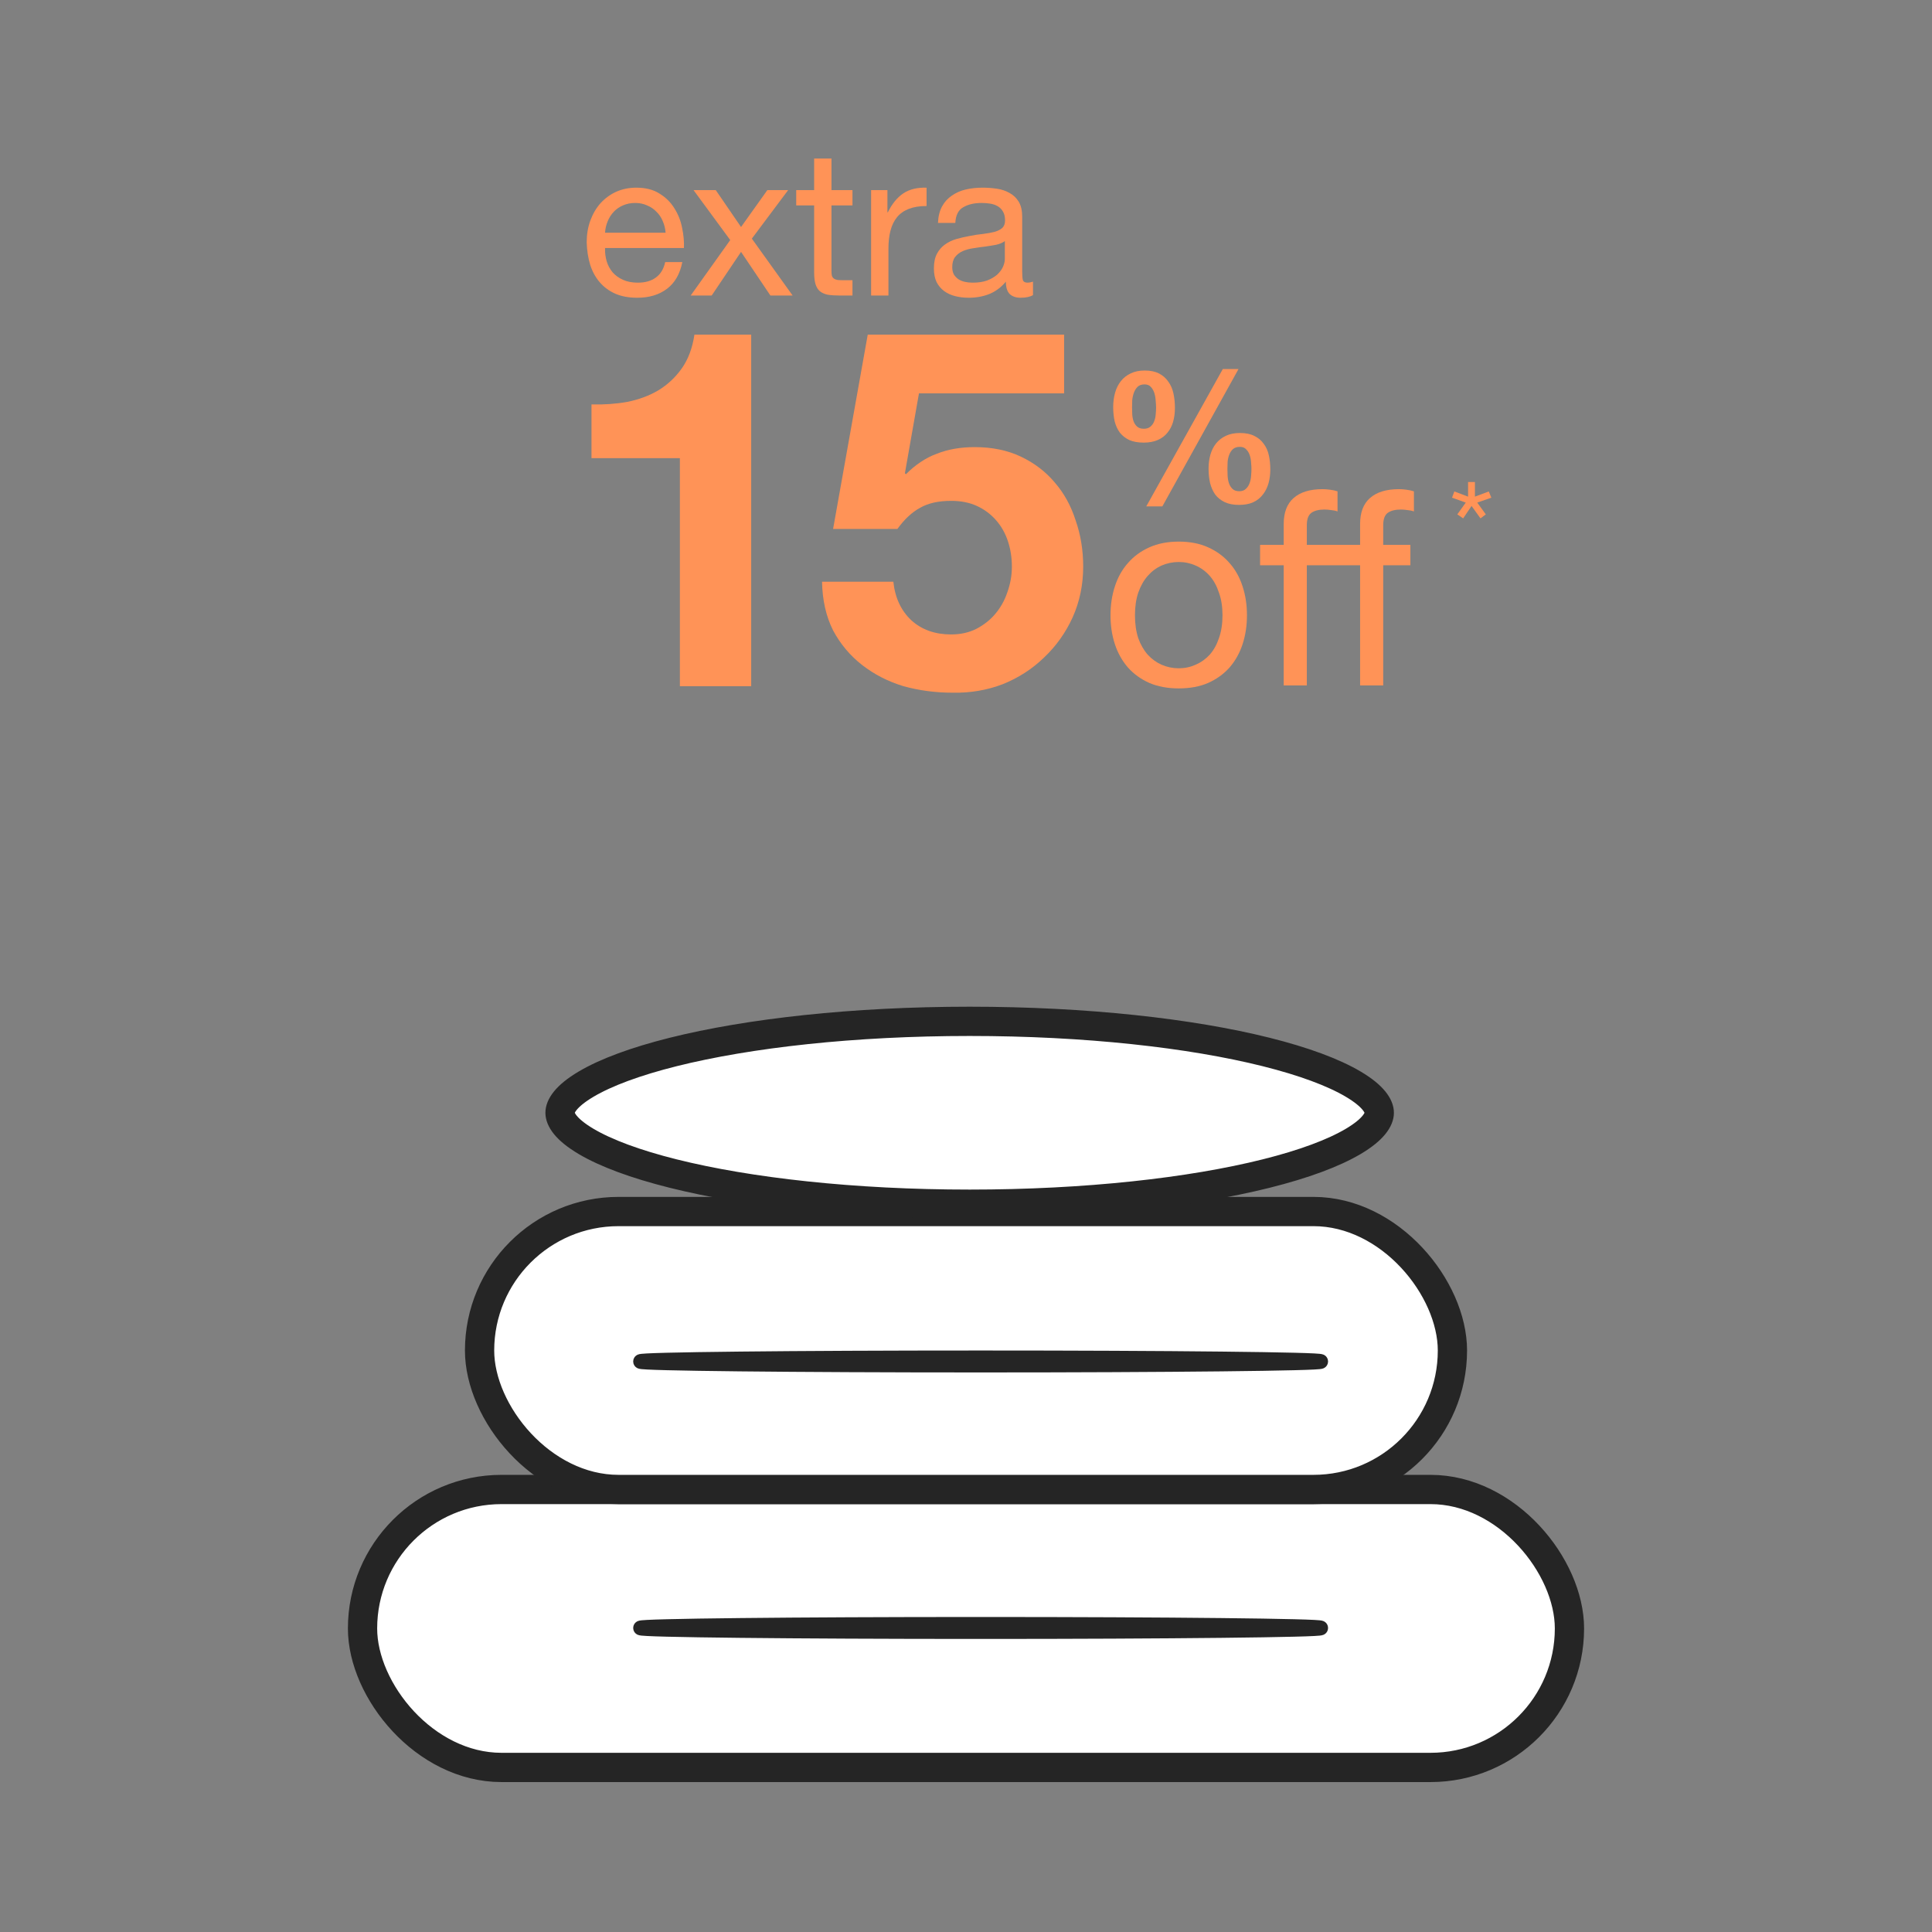<svg width="261" height="261" viewBox="0 0 261 261" fill="none" xmlns="http://www.w3.org/2000/svg">
<rect x="0" y="0" width="261" height="261" fill="#808080" stroke="none"/>
<path d="M199.252 67.093V65.117H198.326V67.093L196.473 66.393L196.159 67.232L198.011 67.897L196.875 69.487L197.662 70.029L198.798 68.351L200.004 70.029L200.721 69.487L199.567 67.897L201.472 67.232L201.123 66.393L199.252 67.093Z" fill="#FF9357"/>
<path d="M153.326 83.12C153.326 81.969 153.473 80.953 153.767 80.072C154.085 79.166 154.514 78.407 155.052 77.795C155.591 77.183 156.215 76.718 156.925 76.4C157.66 76.081 158.431 75.922 159.239 75.922C160.047 75.922 160.806 76.081 161.516 76.4C162.25 76.718 162.886 77.183 163.425 77.795C163.964 78.407 164.38 79.166 164.674 80.072C164.992 80.953 165.151 81.969 165.151 83.12C165.151 84.27 164.992 85.299 164.674 86.204C164.38 87.086 163.964 87.832 163.425 88.445C162.886 89.032 162.25 89.485 161.516 89.803C160.806 90.121 160.047 90.281 159.239 90.281C158.431 90.281 157.66 90.121 156.925 89.803C156.215 89.485 155.591 89.032 155.052 88.445C154.514 87.832 154.085 87.086 153.767 86.204C153.473 85.299 153.326 84.27 153.326 83.12ZM150.022 83.12C150.022 84.515 150.217 85.813 150.609 87.012C151.001 88.212 151.588 89.265 152.372 90.17C153.155 91.052 154.122 91.749 155.273 92.264C156.423 92.753 157.745 92.998 159.239 92.998C160.757 92.998 162.079 92.753 163.205 92.264C164.355 91.749 165.322 91.052 166.106 90.17C166.889 89.265 167.477 88.212 167.868 87.012C168.26 85.813 168.456 84.515 168.456 83.12C168.456 81.724 168.26 80.427 167.868 79.227C167.477 78.003 166.889 76.951 166.106 76.069C165.322 75.163 164.355 74.453 163.205 73.939C162.079 73.425 160.757 73.168 159.239 73.168C157.745 73.168 156.423 73.425 155.273 73.939C154.122 74.453 153.155 75.163 152.372 76.069C151.588 76.951 151.001 78.003 150.609 79.227C150.217 80.427 150.022 81.724 150.022 83.12Z" fill="#FF9357"/>
<path d="M183.74 76.363H176.543V92.594H173.421V76.363H170.227V73.609H173.421V70.781C173.421 69.239 173.862 68.076 174.743 67.293C175.649 66.485 176.959 66.081 178.673 66.081C178.966 66.081 179.297 66.105 179.664 66.154C180.056 66.203 180.399 66.277 180.692 66.375V69.092C180.423 68.994 180.129 68.933 179.811 68.908C179.493 68.859 179.199 68.835 178.93 68.835C178.171 68.835 177.583 68.982 177.167 69.276C176.751 69.569 176.543 70.132 176.543 70.965V73.609H183.74V70.781C183.74 69.239 184.181 68.076 185.062 67.293C185.968 66.485 187.278 66.081 188.992 66.081C189.285 66.081 189.616 66.105 189.983 66.154C190.375 66.203 190.718 66.277 191.011 66.375V69.092C190.742 68.994 190.448 68.933 190.13 68.908C189.812 68.859 189.518 68.835 189.249 68.835C188.49 68.835 187.902 68.982 187.486 69.276C187.07 69.569 186.862 70.132 186.862 70.965V73.609H190.534V76.363H186.862V92.594H183.74V76.363Z" fill="#FF9357"/>
<path d="M165.816 63.339C165.816 63.056 165.824 62.74 165.841 62.39C165.874 62.041 165.949 61.716 166.066 61.417C166.182 61.117 166.349 60.867 166.565 60.667C166.798 60.468 167.115 60.368 167.514 60.368C167.88 60.368 168.163 60.484 168.363 60.717C168.58 60.934 168.738 61.2 168.838 61.517C168.937 61.816 168.996 62.141 169.012 62.49C169.046 62.823 169.062 63.115 169.062 63.364C169.062 63.631 169.046 63.939 169.012 64.288C168.996 64.621 168.929 64.946 168.813 65.262C168.713 65.562 168.546 65.82 168.313 66.036C168.097 66.252 167.797 66.361 167.414 66.361C167.015 66.361 166.707 66.252 166.49 66.036C166.274 65.82 166.116 65.562 166.016 65.262C165.916 64.946 165.858 64.613 165.841 64.263C165.824 63.914 165.816 63.606 165.816 63.339ZM163.269 63.314C163.269 63.997 163.336 64.638 163.469 65.237C163.619 65.836 163.852 66.361 164.168 66.81C164.501 67.243 164.926 67.584 165.442 67.834C165.974 68.084 166.624 68.209 167.389 68.209C168.122 68.209 168.754 68.092 169.287 67.859C169.82 67.609 170.253 67.268 170.585 66.835C170.935 66.402 171.193 65.895 171.36 65.312C171.526 64.729 171.609 64.097 171.609 63.414C171.609 62.732 171.543 62.091 171.409 61.492C171.276 60.892 171.043 60.376 170.71 59.943C170.394 59.494 169.978 59.144 169.462 58.895C168.946 58.628 168.297 58.495 167.514 58.495C166.782 58.495 166.149 58.62 165.616 58.87C165.084 59.119 164.643 59.461 164.293 59.893C163.943 60.326 163.685 60.834 163.519 61.417C163.352 61.999 163.269 62.632 163.269 63.314ZM165.192 49.855L154.854 68.408H157.027L167.314 49.855H165.192ZM152.932 55.049C152.932 54.766 152.94 54.442 152.957 54.075C152.99 53.709 153.065 53.368 153.181 53.052C153.298 52.735 153.464 52.469 153.681 52.253C153.914 52.036 154.23 51.928 154.63 51.928C154.996 51.928 155.279 52.044 155.479 52.278C155.695 52.511 155.853 52.794 155.953 53.127C156.053 53.459 156.111 53.809 156.128 54.175C156.161 54.525 156.178 54.825 156.178 55.074C156.178 55.34 156.161 55.64 156.128 55.973C156.111 56.289 156.045 56.597 155.928 56.897C155.828 57.18 155.662 57.421 155.429 57.621C155.212 57.821 154.913 57.921 154.53 57.921C154.13 57.921 153.822 57.821 153.606 57.621C153.389 57.421 153.231 57.18 153.131 56.897C153.031 56.597 152.973 56.281 152.957 55.948C152.94 55.615 152.932 55.316 152.932 55.049ZM150.385 54.999C150.385 55.682 150.451 56.323 150.584 56.922C150.734 57.505 150.967 58.012 151.284 58.445C151.616 58.861 152.041 59.194 152.557 59.444C153.09 59.677 153.739 59.794 154.505 59.794C155.237 59.794 155.87 59.677 156.402 59.444C156.935 59.211 157.368 58.886 157.701 58.47C158.05 58.054 158.308 57.563 158.475 56.997C158.641 56.414 158.725 55.782 158.725 55.099C158.725 54.417 158.658 53.767 158.525 53.151C158.392 52.536 158.159 52.003 157.826 51.553C157.509 51.087 157.093 50.721 156.577 50.455C156.061 50.188 155.412 50.055 154.63 50.055C153.897 50.055 153.265 50.188 152.732 50.455C152.199 50.704 151.758 51.054 151.408 51.504C151.059 51.953 150.801 52.477 150.634 53.077C150.468 53.676 150.385 54.317 150.385 54.999Z" fill="#FF9357"/>
<path d="M101.481 92.697V45.204H93.814C93.543 47.014 92.978 48.529 92.118 49.75C91.259 50.971 90.196 51.966 88.929 52.735C87.708 53.459 86.306 53.979 84.723 54.296C83.185 54.567 81.579 54.68 79.906 54.635V61.895H91.847V92.697H101.481Z" fill="#FF9357"/>
<path d="M143.754 53.142V45.204H117.226L112.545 71.461H121.229C122.179 70.149 123.197 69.199 124.282 68.611C125.368 67.978 126.77 67.662 128.489 67.662C129.8 67.662 130.954 67.888 131.949 68.34C132.944 68.792 133.803 69.426 134.527 70.24C135.251 71.054 135.793 72.004 136.155 73.089C136.517 74.175 136.698 75.328 136.698 76.549C136.698 77.725 136.494 78.879 136.087 80.01C135.726 81.095 135.183 82.068 134.459 82.927C133.781 83.741 132.921 84.42 131.881 84.962C130.886 85.46 129.755 85.709 128.489 85.709C126.317 85.709 124.531 85.076 123.129 83.809C121.727 82.497 120.912 80.756 120.686 78.585H111.052C111.097 81.073 111.595 83.266 112.545 85.166C113.54 87.02 114.851 88.581 116.48 89.847C118.108 91.114 119.963 92.064 122.043 92.697C124.169 93.285 126.385 93.579 128.692 93.579C131.089 93.624 133.351 93.24 135.477 92.425C137.603 91.566 139.457 90.368 141.04 88.83C142.668 87.292 143.958 85.483 144.907 83.402C145.857 81.276 146.332 78.992 146.332 76.549C146.332 74.333 145.993 72.252 145.314 70.308C144.681 68.317 143.731 66.599 142.465 65.151C141.244 63.704 139.728 62.55 137.919 61.691C136.11 60.832 134.029 60.402 131.677 60.402C129.778 60.402 128.081 60.696 126.589 61.284C125.096 61.827 123.694 62.754 122.382 64.066L122.247 63.93L124.146 53.142H143.754Z" fill="#FF9357"/>
<path d="M89.916 31.439H81.737C81.773 30.888 81.893 30.374 82.094 29.896C82.296 29.401 82.572 28.969 82.921 28.602C83.27 28.235 83.683 27.95 84.16 27.748C84.656 27.528 85.207 27.418 85.813 27.418C86.4 27.418 86.933 27.528 87.41 27.748C87.906 27.95 88.328 28.235 88.677 28.602C89.044 28.951 89.329 29.373 89.531 29.869C89.751 30.365 89.88 30.888 89.916 31.439ZM92.175 35.405H89.861C89.659 36.341 89.237 37.039 88.594 37.498C87.97 37.957 87.162 38.186 86.171 38.186C85.4 38.186 84.729 38.058 84.16 37.801C83.591 37.544 83.123 37.204 82.755 36.782C82.388 36.341 82.122 35.845 81.957 35.294C81.792 34.725 81.718 34.129 81.737 33.504H92.395C92.432 32.641 92.349 31.733 92.147 30.778C91.964 29.823 91.615 28.942 91.101 28.134C90.605 27.326 89.935 26.665 89.09 26.151C88.264 25.618 87.217 25.352 85.95 25.352C84.977 25.352 84.078 25.536 83.251 25.903C82.443 26.27 81.737 26.784 81.131 27.445C80.543 28.106 80.084 28.887 79.754 29.786C79.423 30.686 79.258 31.677 79.258 32.761C79.294 33.844 79.451 34.845 79.726 35.763C80.02 36.681 80.451 37.47 81.02 38.131C81.59 38.792 82.287 39.306 83.114 39.674C83.958 40.041 84.95 40.224 86.088 40.224C87.704 40.224 89.044 39.821 90.109 39.013C91.174 38.205 91.863 37.002 92.175 35.405Z" fill="#FF9357"/>
<path d="M98.65 32.43L93.307 39.922H96.144L100.11 34.028L104.076 39.922H107.078L101.569 32.237L106.472 25.683H103.663L100.11 30.668L96.695 25.683H93.692L98.65 32.43Z" fill="#FF9357"/>
<path d="M112.326 25.683V21.414H109.985V25.683H107.562V27.748H109.985V36.809C109.985 37.47 110.05 38.003 110.178 38.407C110.307 38.811 110.5 39.123 110.757 39.343C111.032 39.563 111.381 39.719 111.803 39.811C112.244 39.885 112.767 39.922 113.373 39.922H115.163V37.856H114.089C113.722 37.856 113.419 37.847 113.18 37.828C112.96 37.792 112.786 37.727 112.657 37.636C112.528 37.544 112.437 37.415 112.382 37.25C112.345 37.085 112.326 36.864 112.326 36.589V27.748H115.163V25.683H112.326Z" fill="#FF9357"/>
<path d="M117.681 25.683V39.922H120.022V33.587C120.022 32.669 120.114 31.861 120.298 31.163C120.481 30.447 120.775 29.841 121.179 29.346C121.583 28.85 122.116 28.473 122.777 28.216C123.438 27.959 124.236 27.831 125.173 27.831V25.352C123.906 25.315 122.859 25.572 122.033 26.123C121.207 26.674 120.509 27.528 119.94 28.684H119.885V25.683H117.681Z" fill="#FF9357"/>
<path d="M139.55 39.866C139.146 40.105 138.586 40.224 137.87 40.224C137.264 40.224 136.777 40.059 136.41 39.729C136.061 39.38 135.887 38.82 135.887 38.049C135.244 38.82 134.491 39.38 133.628 39.729C132.784 40.059 131.865 40.224 130.874 40.224C130.231 40.224 129.616 40.151 129.029 40.004C128.46 39.857 127.964 39.628 127.541 39.316C127.119 39.003 126.779 38.599 126.522 38.104C126.284 37.59 126.164 36.974 126.164 36.258C126.164 35.451 126.302 34.79 126.578 34.276C126.853 33.761 127.211 33.348 127.652 33.036C128.111 32.706 128.625 32.458 129.194 32.292C129.781 32.127 130.378 31.989 130.984 31.879C131.627 31.751 132.233 31.659 132.802 31.604C133.389 31.53 133.904 31.439 134.344 31.328C134.785 31.2 135.134 31.026 135.391 30.805C135.648 30.567 135.776 30.227 135.776 29.786C135.776 29.272 135.675 28.859 135.473 28.547C135.29 28.235 135.042 27.996 134.73 27.831C134.436 27.666 134.096 27.555 133.711 27.5C133.344 27.445 132.976 27.418 132.609 27.418C131.618 27.418 130.791 27.61 130.13 27.996C129.469 28.363 129.111 29.07 129.056 30.117H126.715C126.752 29.235 126.936 28.492 127.266 27.886C127.597 27.28 128.037 26.793 128.588 26.426C129.139 26.041 129.763 25.765 130.461 25.6C131.177 25.435 131.939 25.352 132.747 25.352C133.389 25.352 134.023 25.398 134.647 25.49C135.29 25.581 135.868 25.774 136.382 26.068C136.896 26.343 137.31 26.738 137.622 27.252C137.934 27.767 138.09 28.437 138.09 29.263V36.589C138.09 37.14 138.117 37.544 138.172 37.801C138.246 38.058 138.466 38.186 138.833 38.186C139.035 38.186 139.274 38.141 139.55 38.049V39.866ZM135.749 32.568C135.455 32.788 135.069 32.953 134.592 33.064C134.115 33.155 133.61 33.238 133.077 33.312C132.563 33.367 132.04 33.44 131.507 33.532C130.975 33.605 130.498 33.734 130.075 33.917C129.653 34.101 129.304 34.367 129.029 34.716C128.772 35.047 128.643 35.506 128.643 36.093C128.643 36.479 128.717 36.809 128.863 37.085C129.029 37.342 129.231 37.553 129.469 37.718C129.726 37.883 130.02 38.003 130.351 38.076C130.681 38.15 131.03 38.186 131.397 38.186C132.168 38.186 132.829 38.085 133.38 37.883C133.931 37.663 134.381 37.397 134.73 37.085C135.079 36.754 135.336 36.405 135.501 36.038C135.666 35.653 135.749 35.294 135.749 34.964V32.568Z" fill="#FF9357"/>
<rect x="48.976" y="201.219" width="163.047" height="37.55" rx="18.775" fill="white" stroke="#252525" stroke-width="3.953"/>
<rect x="64.787" y="163.669" width="131.426" height="37.55" rx="18.775" fill="white" stroke="#252525" stroke-width="3.953"/>
<path d="M186.331 150.328C186.331 151.177 185.596 152.551 182.798 154.204C180.132 155.78 176.144 157.267 171.042 158.543C160.868 161.086 146.708 162.681 130.994 162.681C115.28 162.681 101.12 161.086 90.947 158.543C85.844 157.267 81.856 155.78 79.19 154.204C76.392 152.551 75.657 151.177 75.657 150.328C75.657 149.48 76.392 148.106 79.19 146.453C81.856 144.877 85.844 143.39 90.947 142.114C101.12 139.571 115.28 137.976 130.994 137.976C146.708 137.976 160.868 139.571 171.042 142.114C176.144 143.39 180.132 144.877 182.798 146.453C185.596 148.106 186.331 149.48 186.331 150.328Z" fill="white" stroke="#252525" stroke-width="3.953"/>
<path d="M178.264 183.468C178.264 183.468 178.264 183.468 178.263 183.468L178.264 183.468ZM86.689 183.468C86.685 183.467 86.685 183.467 86.689 183.468L86.689 183.468ZM132.476 184.914C145.166 184.914 156.655 184.859 164.973 184.769C169.131 184.725 172.499 184.672 174.828 184.612C175.991 184.583 176.899 184.552 177.518 184.519C177.826 184.503 178.07 184.486 178.241 184.468C178.323 184.459 178.403 184.449 178.469 184.435C178.498 184.429 178.55 184.417 178.604 184.394C178.629 184.383 178.685 184.358 178.742 184.309C178.795 184.264 178.92 184.137 178.92 183.926C178.92 183.715 178.795 183.588 178.742 183.543C178.685 183.494 178.629 183.469 178.604 183.458C178.55 183.435 178.498 183.423 178.469 183.417C178.403 183.403 178.323 183.393 178.241 183.384C178.07 183.366 177.826 183.349 177.518 183.333C176.899 183.301 175.991 183.269 174.828 183.24C172.499 183.181 169.131 183.127 164.973 183.083C156.655 182.993 145.166 182.938 132.476 182.938C119.786 182.938 108.297 182.993 99.98 183.083C95.821 183.127 92.454 183.181 90.125 183.24C88.961 183.269 88.053 183.301 87.434 183.333C87.126 183.349 86.882 183.366 86.712 183.384C86.629 183.393 86.549 183.403 86.484 183.417C86.455 183.423 86.403 183.435 86.349 183.458C86.324 183.469 86.268 183.494 86.211 183.543C86.158 183.588 86.032 183.715 86.032 183.926C86.032 184.137 86.158 184.264 86.211 184.309C86.268 184.358 86.324 184.383 86.349 184.394C86.403 184.417 86.455 184.429 86.484 184.435C86.549 184.449 86.629 184.459 86.712 184.468C86.882 184.486 87.126 184.503 87.434 184.519C88.053 184.552 88.961 184.583 90.125 184.612C92.454 184.672 95.821 184.725 99.98 184.769C108.297 184.859 119.786 184.914 132.476 184.914Z" fill="#252525" stroke="#252525" stroke-width="0.988"/>
<path d="M178.264 219.468C178.264 219.468 178.264 219.468 178.263 219.468L178.264 219.468ZM86.689 219.468C86.685 219.467 86.685 219.467 86.689 219.468L86.689 219.468ZM132.476 220.914C145.166 220.914 156.655 220.859 164.973 220.769C169.131 220.725 172.499 220.672 174.828 220.612C175.991 220.583 176.899 220.552 177.518 220.519C177.826 220.503 178.07 220.486 178.241 220.468C178.323 220.459 178.403 220.449 178.469 220.435C178.498 220.429 178.55 220.417 178.604 220.394C178.629 220.383 178.685 220.358 178.742 220.309C178.795 220.264 178.92 220.137 178.92 219.926C178.92 219.715 178.795 219.588 178.742 219.543C178.685 219.494 178.629 219.469 178.604 219.458C178.55 219.435 178.498 219.423 178.469 219.417C178.403 219.403 178.323 219.393 178.241 219.384C178.07 219.366 177.826 219.349 177.518 219.333C176.899 219.301 175.991 219.269 174.828 219.24C172.499 219.181 169.131 219.127 164.973 219.083C156.655 218.993 145.166 218.938 132.476 218.938C119.786 218.938 108.297 218.993 99.98 219.083C95.821 219.127 92.454 219.181 90.125 219.24C88.961 219.269 88.053 219.301 87.434 219.333C87.126 219.349 86.882 219.366 86.712 219.384C86.629 219.393 86.549 219.403 86.484 219.417C86.455 219.423 86.403 219.435 86.349 219.458C86.324 219.469 86.268 219.494 86.211 219.543C86.158 219.588 86.032 219.715 86.032 219.926C86.032 220.137 86.158 220.264 86.211 220.309C86.268 220.358 86.324 220.383 86.349 220.394C86.403 220.417 86.455 220.429 86.484 220.435C86.549 220.449 86.629 220.459 86.712 220.468C86.882 220.486 87.126 220.503 87.434 220.519C88.053 220.552 88.961 220.583 90.125 220.612C92.454 220.672 95.821 220.725 99.98 220.769C108.297 220.859 119.786 220.914 132.476 220.914Z" fill="#252525" stroke="#252525" stroke-width="0.988"/>
</svg>
